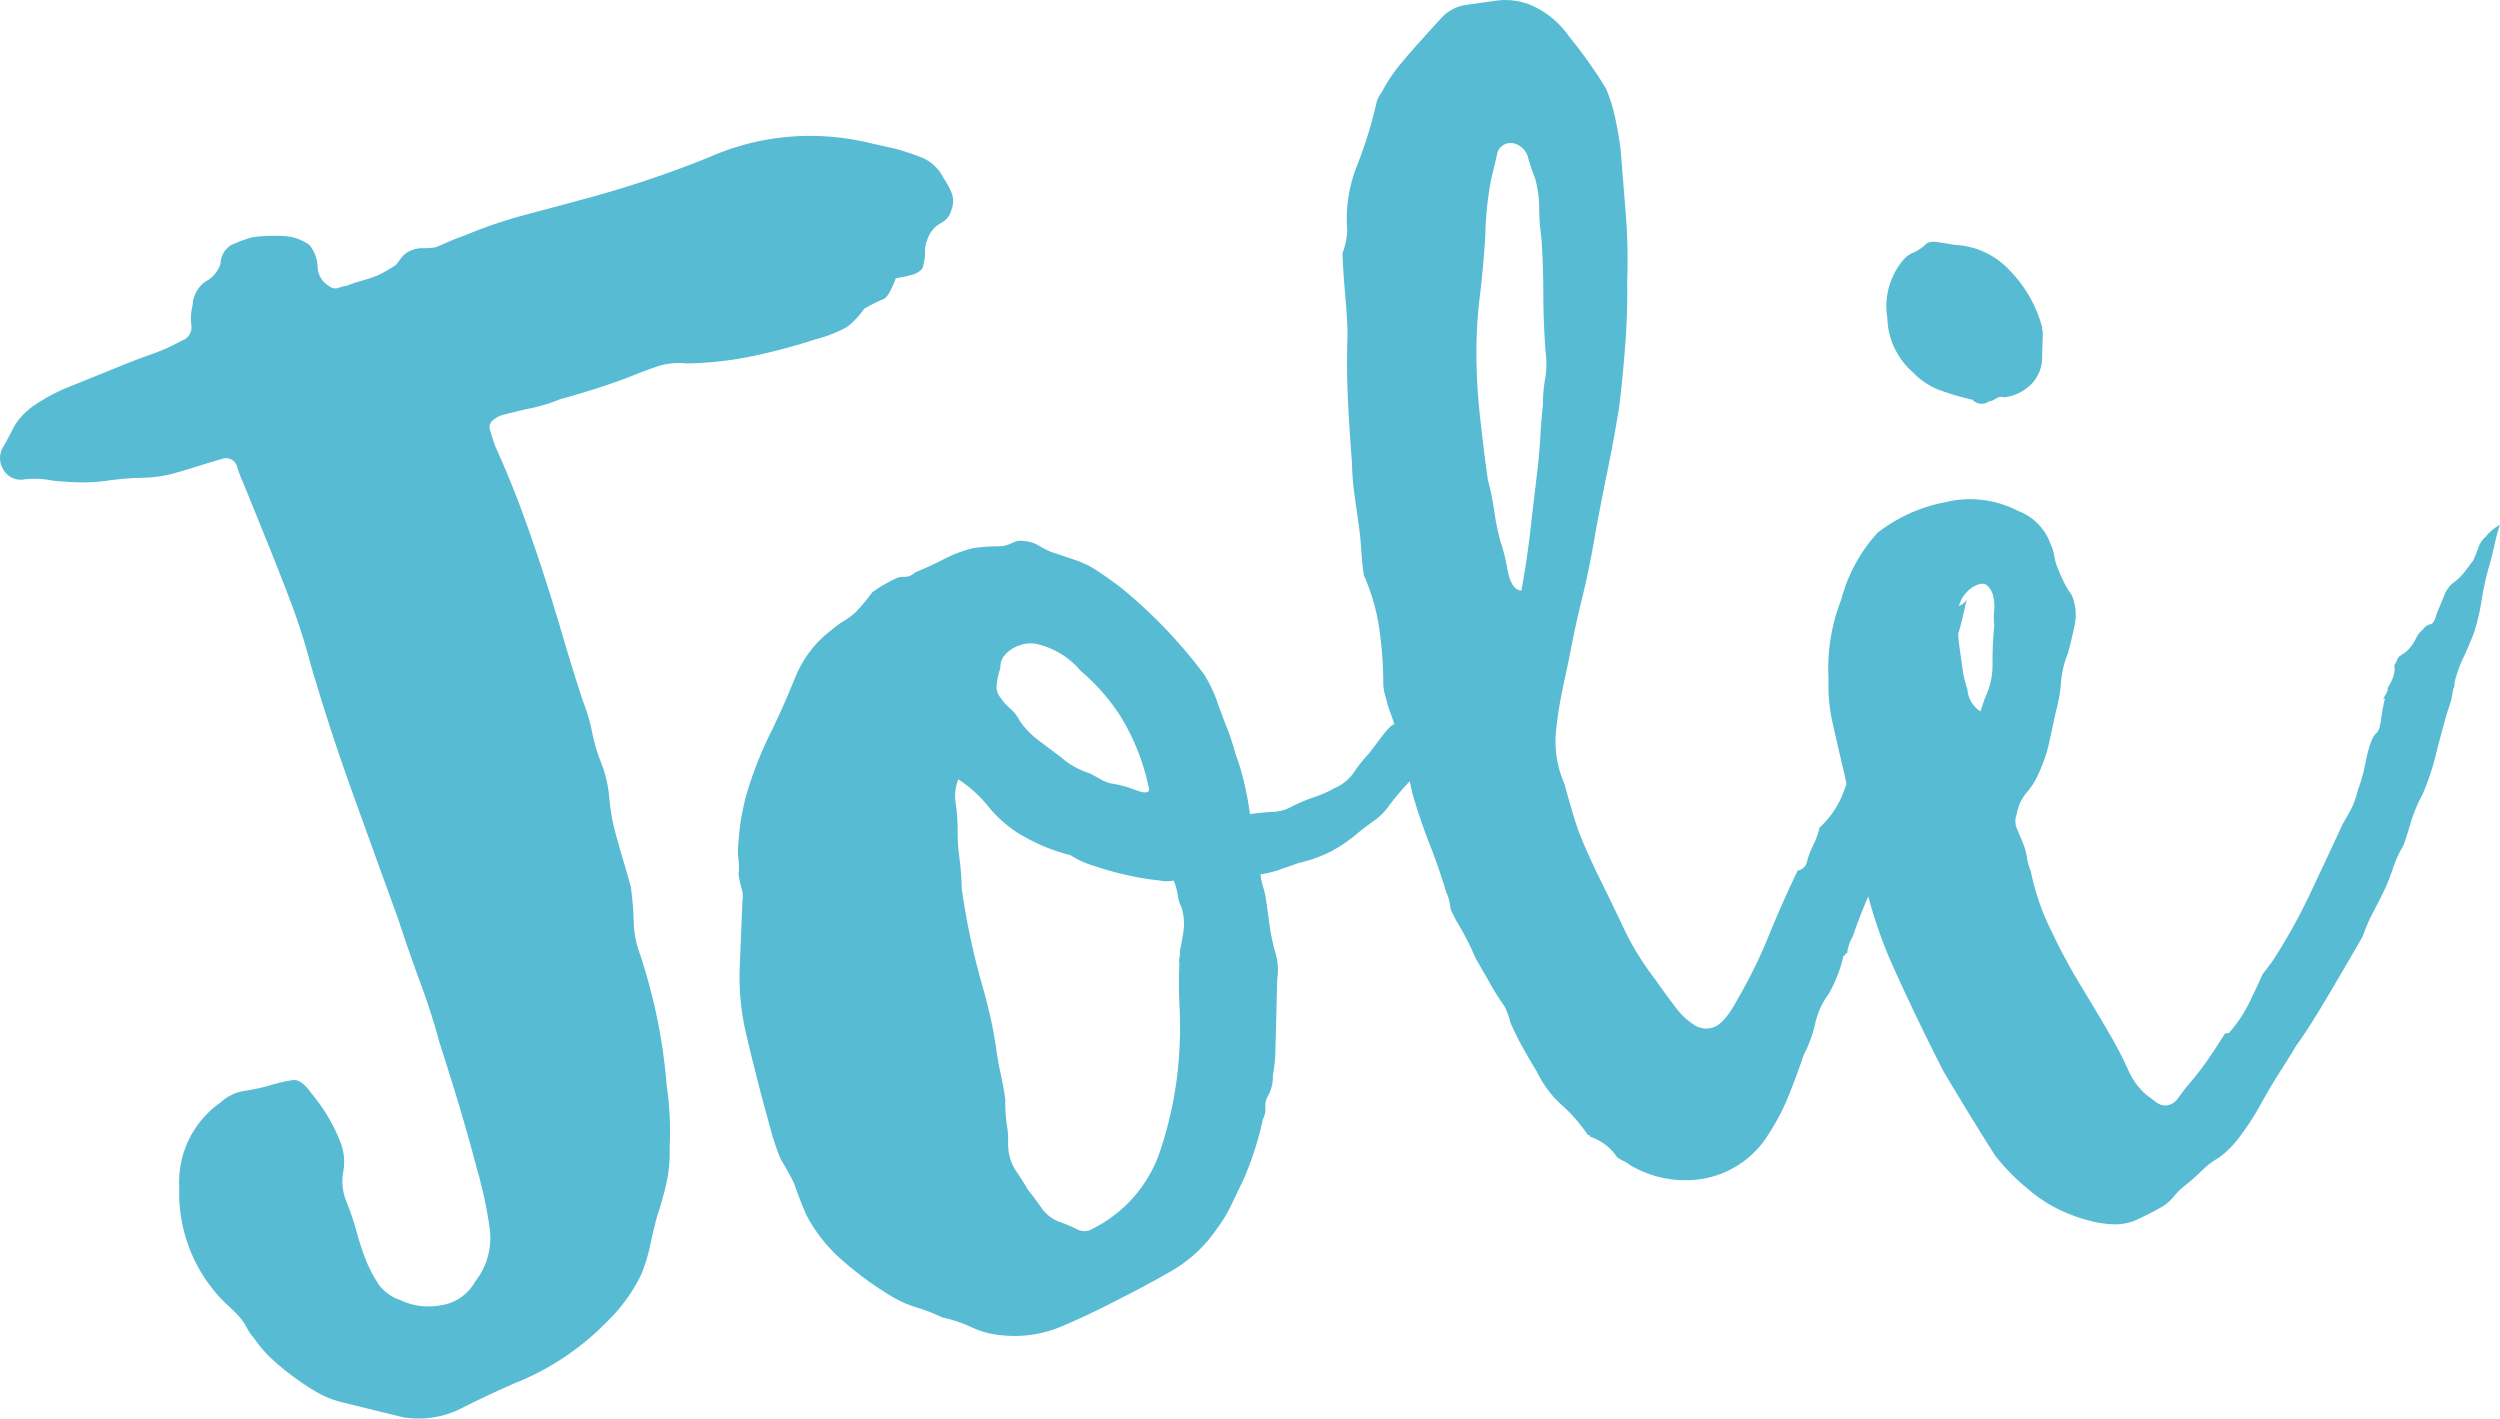 <svg xmlns="http://www.w3.org/2000/svg" xmlns:xlink="http://www.w3.org/1999/xlink" width="293.436" height="166.497" viewBox="0 0 293.436 166.497">
  <defs>
    <clipPath id="clip-path">
      <rect id="Rectangle_42" data-name="Rectangle 42" width="293.436" height="166.497" fill="none"/>
    </clipPath>
  </defs>
  <g id="Joli" clip-path="url(#clip-path)">
    <path id="Tracé_42" data-name="Tracé 42" d="M103.737,35.08q.554-.193,1.413-2.42a15.956,15.956,0,0,0,1.7-.355,2.458,2.458,0,0,0,1.41-.783,5.775,5.775,0,0,0,.315-1.915,3.665,3.665,0,0,1,.348-1.685,3.249,3.249,0,0,1,1.509-1.732,2.422,2.422,0,0,0,1.281-1.7,2.63,2.63,0,0,0-.028-1.868,9.311,9.311,0,0,0-.947-1.737,4.962,4.962,0,0,0-2.433-2.346,27.934,27.934,0,0,0-3.189-1.071q-1.935-.431-3.5-.794a29.872,29.872,0,0,0-3.469-.564,29.335,29.335,0,0,0-14.869,2.322,123.828,123.828,0,0,1-14.286,4.813q-3.606.979-7.323,1.965a53.7,53.7,0,0,0-7.027,2.39c-.745.263-1.372.507-1.885.733s-1.067.465-1.655.7a10.352,10.352,0,0,1-1.506.1,3.282,3.282,0,0,0-1.474.324,2.639,2.639,0,0,0-.95.717c-.2.263-.428.569-.689.916a17.431,17.431,0,0,1-2.164,1.239,15.5,15.5,0,0,1-1.786.6,16.431,16.431,0,0,0-1.786.6,5.547,5.547,0,0,0-1.015.259,1.085,1.085,0,0,1-1.081-.2,2.661,2.661,0,0,1-1.37-2.261,4.414,4.414,0,0,0-.943-2.557A5.614,5.614,0,0,0,33.148,27.7a18.928,18.928,0,0,0-3.487.139,15.68,15.68,0,0,0-2.555.943,2.6,2.6,0,0,0-1.217,2.158,3.6,3.6,0,0,1-1.805,2.124,3.634,3.634,0,0,0-1.48,2.78,6.184,6.184,0,0,0-.138,2.357A1.688,1.688,0,0,1,21.318,40a23.5,23.5,0,0,1-3.408,1.532q-1.671.585-3.441,1.3T10.93,44.265q-1.773.721-3.541,1.433a23.344,23.344,0,0,0-3.147,1.728,8.244,8.244,0,0,0-2.559,2.581c-.244.5-.641,1.259-1.2,2.272a2.551,2.551,0,0,0-.219,2.6,2.378,2.378,0,0,0,2.649,1.382,10.368,10.368,0,0,1,3.175.138q1.9.206,3.42.221a22.046,22.046,0,0,0,3.356-.238,33.319,33.319,0,0,1,3.816-.3,15.706,15.706,0,0,0,3.782-.533c1.046-.3,2.021-.594,2.916-.877S25.247,54.1,26.3,53.8a1.332,1.332,0,0,1,1.553,1.067,14.537,14.537,0,0,0,.731,1.885q.715,1.773,1.433,3.539t1.433,3.539q1.431,3.543,2.735,6.98a74.252,74.252,0,0,1,2.308,7.274q2.24,7.635,4.926,15.088t5.353,14.794q1.235,3.8,2.554,7.356t2.291,7.159q1.238,3.8,2.341,7.5t2.111,7.535a47.855,47.855,0,0,1,1.393,6.585,8.231,8.231,0,0,1-1.685,6.315,5.486,5.486,0,0,1-3.934,2.773,7.711,7.711,0,0,1-4.877-.6,5.188,5.188,0,0,1-2.468-1.756,16.081,16.081,0,0,1-1.419-2.606,30.332,30.332,0,0,1-1.2-3.572,31.791,31.791,0,0,0-1.2-3.572,6.257,6.257,0,0,1-.385-3.57,6.345,6.345,0,0,0-.385-3.568,20.232,20.232,0,0,0-3.359-5.607c-.785-1.135-1.52-1.657-2.207-1.56a19.921,19.921,0,0,0-2.6.6,21.944,21.944,0,0,1-3.064.665,5.15,5.15,0,0,0-2.736,1.319,11.415,11.415,0,0,0-4.9,10.04,18.044,18.044,0,0,0,4.588,12.681,15.393,15.393,0,0,0,1.225,1.231,17.325,17.325,0,0,1,1.224,1.231,5.98,5.98,0,0,1,.883,1.279,5.623,5.623,0,0,0,.881,1.278,14.186,14.186,0,0,0,1.958,2.3,26.805,26.805,0,0,0,2.386,2,31.454,31.454,0,0,0,2.714,1.84,11.946,11.946,0,0,0,3.107,1.316l7.264,1.784a11.1,11.1,0,0,0,7.3-1.26c.874-.433,1.784-.87,2.736-1.319s1.939-.893,2.966-1.351A31.237,31.237,0,0,0,71.378,155a19.418,19.418,0,0,0,3.91-5.459,20.617,20.617,0,0,0,1.039-3.419q.345-1.681.809-3.387a39.069,39.069,0,0,0,1.09-3.892,16.451,16.451,0,0,0,.369-4.026,37.785,37.785,0,0,0-.343-7.434,66.357,66.357,0,0,0-1.079-7.68,69.314,69.314,0,0,0-2-7.551,11.954,11.954,0,0,1-.794-3.979,35.063,35.063,0,0,0-.334-4.044q-.488-1.8-.926-3.26c-.294-.971-.6-2.056-.926-3.26a23.705,23.705,0,0,1-.679-3.995,14.719,14.719,0,0,0-.907-3.965,20.267,20.267,0,0,1-1.105-3.7,21.213,21.213,0,0,0-1.1-3.7q-1.238-3.8-2.357-7.617t-2.357-7.619q-1.235-3.8-2.554-7.356t-3.011-7.292q-.392-1.11-.634-2.014t1.3-1.586q1.8-.483,3.5-.842a20.107,20.107,0,0,0,3.474-1.072c1.2-.322,2.474-.7,3.816-1.121s2.682-.881,4.014-1.382q1.768-.715,3.441-1.3a8.093,8.093,0,0,1,3.57-.385,42.132,42.132,0,0,0,7.6-.836,68,68,0,0,0,7.438-1.979,15.973,15.973,0,0,0,3.769-1.466,9.948,9.948,0,0,0,2.033-2.155,21.5,21.5,0,0,1,2.3-1.142m66.395,44.09a4.2,4.2,0,0,1-1.64,1.633c-.724.416-1.246.566-1.574.454q-.366.755-.59.785l-.4.522a7.683,7.683,0,0,1-.345.867,5.693,5.693,0,0,1-.576.9,3.513,3.513,0,0,1-1.311.651c-.308.044-.822.547-1.542,1.5s-1.215,1.614-1.478,1.96a16.808,16.808,0,0,0-1.789,2.239,5.233,5.233,0,0,1-2.312,1.845,12.328,12.328,0,0,1-2.312,1.025,19.97,19.97,0,0,0-2.54,1.058,5.121,5.121,0,0,1-2.359.682c-.851.044-1.735.127-2.653.256q-.225-1.6-.548-3.078t-.747-2.818c-.261-.742-.468-1.373-.618-1.9s-.36-1.154-.618-1.9q-.721-1.765-1.3-3.44a16.955,16.955,0,0,0-1.5-3.18,57.783,57.783,0,0,0-9.864-10.3q-1.311-.984-2.6-1.857a11.566,11.566,0,0,0-2.762-1.365l-2.945-.989c-.5-.24-.966-.486-1.389-.74a3.975,3.975,0,0,0-1.588-.479,2.181,2.181,0,0,0-1.375.193,4.322,4.322,0,0,1-1.344.423,19.566,19.566,0,0,0-3.471.254,16.388,16.388,0,0,0-3.326,1.286q-1.525.8-3.293,1.514a1.875,1.875,0,0,1-1.328.538,1.886,1.886,0,0,0-1.13.275,15.6,15.6,0,0,0-2.59,1.534,23.474,23.474,0,0,1-2,2.385A9.161,9.161,0,0,1,99,72.917a9.34,9.34,0,0,0-1.377,1.013,13.113,13.113,0,0,0-4.252,5.506q-1.3,3.225-2.749,6.232a45.332,45.332,0,0,0-2.7,6.575,27.467,27.467,0,0,0-1.26,6.841,7.142,7.142,0,0,0,.012,1.751,7.322,7.322,0,0,1,.012,1.751,11.942,11.942,0,0,0,.357,1.7,3.292,3.292,0,0,1,.094,1.506l-.312,7.758a29.212,29.212,0,0,0,.735,7.729q.877,3.736,1.882,7.568.486,1.8.975,3.6a30.226,30.226,0,0,0,1.2,3.572c.609,1.006,1.128,1.944,1.565,2.818q.781,2.23,1.466,3.769a18.238,18.238,0,0,0,4.259,5.363A39.653,39.653,0,0,0,104.388,152a12.894,12.894,0,0,0,3.123,1.433,21.547,21.547,0,0,1,3.091,1.2,16.02,16.02,0,0,1,3.434,1.154,10.218,10.218,0,0,0,3.4.924,14.178,14.178,0,0,0,7.107-1q3.311-1.4,6.359-3,3.279-1.627,6.524-3.488a16.274,16.274,0,0,0,5.38-4.964,16.747,16.747,0,0,0,1.709-2.811q.718-1.5,1.447-3.01a37.983,37.983,0,0,0,2.275-7.1,2.357,2.357,0,0,0,.282-1.326,2.34,2.34,0,0,1,.28-1.325,4.507,4.507,0,0,0,.6-2.421,18.469,18.469,0,0,0,.3-2.848q.034-1.407.071-2.816t.073-2.815c.021-.938.047-1.876.071-2.816a7.294,7.294,0,0,0-.205-3.126,20.385,20.385,0,0,1-.665-3.064l-.451-3.21a8.661,8.661,0,0,0-.308-1.359,9.648,9.648,0,0,1-.339-1.587,11.817,11.817,0,0,0,2.259-.552c.743-.258,1.483-.519,2.228-.782a16.656,16.656,0,0,0,3.786-1.349,18.087,18.087,0,0,0,3.2-2.2c.7-.566,1.333-1.041,1.9-1.436a7.3,7.3,0,0,0,1.641-1.633,31.475,31.475,0,0,1,3.118-3.594,20.713,20.713,0,0,0,2.89-3.563q1.086-2.256,2.04-4.611a21.111,21.111,0,0,0,1.321-4.745l-.23.033a2,2,0,0,0-1.967.978m-50.4-3.438a3.466,3.466,0,0,1,2.211-.077,9.4,9.4,0,0,1,4.872,3.055,24.065,24.065,0,0,1,4.735,5.413,25.963,25.963,0,0,1,3.255,8.192c.258.747-.226.891-1.459.439a13.26,13.26,0,0,0-2.8-.775,4.016,4.016,0,0,1-1.358-.51q-.637-.376-1.389-.74a9.138,9.138,0,0,1-3.3-1.875q-1.311-.982-2.616-1.97A9.729,9.729,0,0,1,119.7,84.62a5.044,5.044,0,0,0-1.142-1.474,5.244,5.244,0,0,1-1.111-1.248,1.932,1.932,0,0,1-.454-1.572,8.778,8.778,0,0,1,.43-1.93,2,2,0,0,1,.494-1.473,3.618,3.618,0,0,1,1.819-1.191m18.71,36.646a1.567,1.567,0,0,0-.017.7q-.107,2.59.021,5.14a46.594,46.594,0,0,1-.012,4.912,44.687,44.687,0,0,1-2.285,12.011,15.759,15.759,0,0,1-7.845,9.05,1.856,1.856,0,0,1-1.981.045,19.387,19.387,0,0,0-2.11-.872,4.407,4.407,0,0,1-1.977-1.593q-.736-1.063-1.584-2.115c-.414-.721-.867-1.434-1.354-2.148a5.609,5.609,0,0,1-.926-2.44,6.981,6.981,0,0,1-.047-1.163,8.622,8.622,0,0,0-.078-1.393,18.906,18.906,0,0,1-.254-3.471c-.151-1.067-.331-2.057-.534-2.964s-.373-1.817-.5-2.735c-.171-1.222-.373-2.362-.6-3.422s-.5-2.186-.827-3.391q-.914-3.144-1.558-6.094t-1.1-6.157a28.266,28.266,0,0,0-.254-3.471,22.827,22.827,0,0,1-.221-3.243,23.133,23.133,0,0,0-.223-3.241,5.326,5.326,0,0,1,.3-2.848,14.742,14.742,0,0,1,3.48,3.135,14.527,14.527,0,0,0,3.48,3.135,21.878,21.878,0,0,0,6.216,2.632,10.219,10.219,0,0,0,2.747,1.252,38.184,38.184,0,0,0,3.894,1.09,33.878,33.878,0,0,0,3.829.63,3.932,3.932,0,0,0,1.636,0,7.319,7.319,0,0,1,.472,1.687,4.647,4.647,0,0,0,.439,1.459,6.211,6.211,0,0,1,.256,2.653,22.344,22.344,0,0,1-.465,2.519,1.622,1.622,0,0,1-.017.7M228.34,73.326a4.384,4.384,0,0,1-.642,1.259c-.265.352-.59.785-.985,1.309a6.2,6.2,0,0,1-1.443,1.372,3.711,3.711,0,0,0-.97,1.422c-.232.58-.52,1.281-.872,2.11-.2.809-.446,1.271-.74,1.389a4.718,4.718,0,0,0-.869.473,3.238,3.238,0,0,0-.888,1.177,4.926,4.926,0,0,1-1.083,1.438c-.132.176-.237.266-.312.277s-.183.106-.312.279l-.789,1.046a1.057,1.057,0,0,1-.068,1.178q-.893,2-1.91,4.71a10.837,10.837,0,0,1-2.891,4.38,9.469,9.469,0,0,1-.757,2.094,9.4,9.4,0,0,0-.759,2.094,1.364,1.364,0,0,1-1.05.849q-1.809,3.76-3.373,7.6A58.41,58.41,0,0,1,204,117.193q-1.483,2.783-2.691,3.3a2.5,2.5,0,0,1-2.357-.136,8.078,8.078,0,0,1-2.287-2.134q-1.144-1.473-2.319-3.18a32.819,32.819,0,0,1-3.782-6.132q-1.5-3.175-3.13-6.456-1.663-3.5-2.247-5.179T183.622,92a12.377,12.377,0,0,1-.933-6.649q.2-1.9.614-3.943t.842-3.977q.663-3.6,1.556-7.231t1.523-7.462q.661-3.6,1.424-7.33t1.393-7.56q.431-3.567.721-7.349t.23-7.513a68.648,68.648,0,0,0-.162-7.81q-.306-3.812-.621-7.744c-.171-1.22-.378-2.4-.614-3.537a20.6,20.6,0,0,0-1.072-3.473,55.061,55.061,0,0,0-4.373-6.165A10.509,10.509,0,0,0,179.41.482a8.029,8.029,0,0,0-3.682-.418l-3.553.5a4.908,4.908,0,0,0-3.05,1.6Q167.912,3.5,166.7,4.841t-2.413,2.794a18.5,18.5,0,0,0-2.12,3.22,3.591,3.591,0,0,0-.559,1.013,50.551,50.551,0,0,1-2.326,7.574,16.814,16.814,0,0,0-1.147,7.643,9.05,9.05,0,0,1-.562,2.651q.091,2.326.3,4.632t.3,4.634q-.141,4,.031,7.711t.489,7.645a29.684,29.684,0,0,0,.287,3.7q.258,1.838.515,3.669c.129.916.225,1.878.287,2.881s.16,1.965.289,2.883a23.957,23.957,0,0,1,1.835,6.4,46.586,46.586,0,0,1,.46,6.6l.1.688.487,1.8q1.138,3.118,1.641,5.031t1.184,5.093q.909,3.149,2,5.915t1.967,5.683a5.191,5.191,0,0,1,.456,1.574l.064.458.651,1.312a32.712,32.712,0,0,1,2.249,4.359l1.859,3.246a23.55,23.55,0,0,0,1.5,2.36,7.389,7.389,0,0,1,.748,2q.684,1.543,1.467,2.95t1.7,2.917a12.294,12.294,0,0,0,2.742,3.706,19.075,19.075,0,0,1,3.2,3.641.207.207,0,0,1,.261.2,6.046,6.046,0,0,1,3.138,2.366,3.111,3.111,0,0,0,.768.475,3.524,3.524,0,0,1,.768.477,12.691,12.691,0,0,0,8.87,1.56,11.306,11.306,0,0,0,7.443-5.255,25.8,25.8,0,0,0,2.3-4.414q.95-2.353,1.779-4.809a15.041,15.041,0,0,0,1.351-3.7,8.986,8.986,0,0,1,1.612-3.5,16.813,16.813,0,0,0,1.713-4.449c.15-.021.225-.068.212-.146s.059-.125.214-.146a4.97,4.97,0,0,1,.658-1.963,62.237,62.237,0,0,1,2.964-7.2,15.672,15.672,0,0,0,1.3-3.222,10.814,10.814,0,0,1,1.332-2.992l-.064-.46,1.678-3.041a29.959,29.959,0,0,1,1.057-4.124c.308-1.131.6-2.071.889-2.813s.658-1.688,1.121-2.846a23.334,23.334,0,0,0,.957-3.991,34.827,34.827,0,0,1,1.091-4.712,18.986,18.986,0,0,0,.545-1.948c.144-.641.312-1.366.512-2.176a2.016,2.016,0,0,1-.836.7,2.06,2.06,0,0,0-.837.7,5.406,5.406,0,0,0-.837,1.52m-51.406-6.451a20.424,20.424,0,0,0-.811-3.276,29.663,29.663,0,0,1-.743-3.636,30.613,30.613,0,0,0-.745-3.636q-.483-3.439-.9-7.238a70.264,70.264,0,0,1-.442-7.3,54.847,54.847,0,0,1,.409-7.071q.428-3.567.637-7.1a39.445,39.445,0,0,1,.7-6.644q.3-1.209.661-2.782a1.61,1.61,0,0,1,2.033-1.339,2.308,2.308,0,0,1,1.648,1.756q.436,1.462.8,2.343a13.307,13.307,0,0,1,.484,3.438,24.321,24.321,0,0,0,.254,3.471q.219,3.245.23,6.63t.263,6.86a9.506,9.506,0,0,1-.04,3.044,16.8,16.8,0,0,0-.268,3.078c-.136,1.269-.235,2.487-.3,3.666s-.171,2.4-.3,3.668q-.436,3.567-.853,7.25t-1.079,7.281c-.789-.042-1.332-.865-1.633-2.458m56.488-19.746a2.036,2.036,0,0,0,.884-.357,1,1,0,0,1,.917-.131,5.3,5.3,0,0,0,2.655-1.074,4.472,4.472,0,0,0,1.809-3.76q.1-2.585.073-2.816l-.1-.688a15.077,15.077,0,0,0-3.718-6.491,9.313,9.313,0,0,0-6.508-3.06c-.479-.085-1.119-.193-1.913-.315s-1.328-.007-1.589.339a5.252,5.252,0,0,1-1.394.9,2.89,2.89,0,0,0-1.165.865,8.421,8.421,0,0,0-1.849,6.806,8.732,8.732,0,0,0,3,6.359,8.305,8.305,0,0,0,3.22,2.118,29.873,29.873,0,0,0,3.779,1.105,1.426,1.426,0,0,0,1.9.2M290.893,64.3a13.2,13.2,0,0,1-.609,1.488L289.3,67.1a6.211,6.211,0,0,1-1.445,1.373,3.727,3.727,0,0,0-.968,1.422c-.233.58-.522,1.281-.872,2.11-.2.809-.453,1.232-.757,1.274a1.335,1.335,0,0,0-.853.588,3.237,3.237,0,0,0-.886,1.177,4.988,4.988,0,0,1-1.083,1.438l-.853.587a1.837,1.837,0,0,0-.28.507,1.9,1.9,0,0,1-.278.508,2.6,2.6,0,0,1-.07,1.178,5.456,5.456,0,0,1-.722,1.5l.031.23a3.627,3.627,0,0,1-.559,1.013l.23-.033a22.344,22.344,0,0,0-.465,2.521c-.111.874-.31,1.41-.592,1.6-.416.373-.815,1.44-1.187,3.206a19.178,19.178,0,0,1-.924,3.4,10.4,10.4,0,0,1-.66,1.962q-.366.755-1.117,2.028-1.977,4.256-3.866,8.258a67.6,67.6,0,0,1-4.388,7.864l-1.182,1.568q-.89,2-1.711,3.631a15.388,15.388,0,0,1-2.233,3.236l-.458.064q-.958,1.538-2.021,3.09a34.127,34.127,0,0,1-2.479,3.154c-.266.352-.592.785-.985,1.307a2.008,2.008,0,0,1-1.279.881,1.764,1.764,0,0,1-1.342-.4q-.655-.488-1.177-.888a8.132,8.132,0,0,1-2.023-2.754q-.687-1.538-1.631-3.278-1.856-3.245-3.831-6.475a71.387,71.387,0,0,1-3.636-6.736,27.979,27.979,0,0,1-2.374-6.914,7.108,7.108,0,0,1-.47-1.687,7.307,7.307,0,0,0-.472-1.688c-.238-.587-.473-1.138-.7-1.654a2.344,2.344,0,0,1-.012-1.753,5.25,5.25,0,0,1,1.168-2.5,8.788,8.788,0,0,0,1.429-2.3,18.115,18.115,0,0,0,1.236-3.682c.23-1.119.493-2.326.778-3.615a17.6,17.6,0,0,0,.581-3.354,11.262,11.262,0,0,1,.809-3.387q.462-1.7.809-3.386a5.907,5.907,0,0,0-.369-3.455,11.747,11.747,0,0,1-.912-1.509c-.219-.437-.449-.949-.684-1.54a6.7,6.7,0,0,1-.456-1.572,4.461,4.461,0,0,0-.421-1.344,6.4,6.4,0,0,0-3.823-3.9,12.17,12.17,0,0,0-8.559-1.018,18.549,18.549,0,0,0-7.915,3.567,18.622,18.622,0,0,0-4.275,7.849,23.037,23.037,0,0,0-1.238,4.5,22.4,22.4,0,0,0-.256,4.829,20.071,20.071,0,0,0,.512,5.3q.611,2.721,1.2,5.21t.938,5.011q.355,2.525.938,5.011a54.386,54.386,0,0,0,3.948,13.121q2.718,6.05,5.946,12.373,1.533,2.59,3.05,5.065t3.018,4.836a24.232,24.232,0,0,0,3.823,3.9,16.649,16.649,0,0,0,4.609,2.86,19.6,19.6,0,0,0,2.7.907,12.87,12.87,0,0,0,2.865.416,6.3,6.3,0,0,0,2.834-.634c.949-.447,1.782-.874,2.507-1.286a5.277,5.277,0,0,0,1.575-1.274,8.912,8.912,0,0,1,1.542-1.5,24.856,24.856,0,0,0,1.87-1.666,9.078,9.078,0,0,1,1.9-1.436,11.467,11.467,0,0,0,2.559-2.58,31.168,31.168,0,0,0,2.4-3.729q1.118-2.024,2.268-3.824t1.906-3.074q.984-1.306,2.695-4.118t5.093-8.665a18.9,18.9,0,0,1,1.234-2.862c.493-.924.98-1.892,1.464-2.895q.527-1.24.938-2.47a13.093,13.093,0,0,1,1.168-2.5q.5-1.473.891-2.815a17.552,17.552,0,0,1,1.316-3.107,28.973,28.973,0,0,0,1.567-4.662q.676-2.666,1.3-4.858l.494-1.473.266-1.44a.949.949,0,0,0,.132-.721,16.827,16.827,0,0,1,1-2.83q.543-1.128,1.234-2.862a23.334,23.334,0,0,0,.959-3.991,34.3,34.3,0,0,1,1.091-4.712c.2-.806.369-1.532.512-2.178a19.111,19.111,0,0,1,.545-1.946,5.419,5.419,0,0,0-1.673,1.4,2.981,2.981,0,0,0-.87,1.29M232.457,83.5a3.33,3.33,0,0,1-1.534-2.59,12.294,12.294,0,0,1-.567-2.374c-.118-.839-.242-1.72-.371-2.637a22.049,22.049,0,0,1-.188-3.831,3.844,3.844,0,0,1,1.775-3.172c.721-.413,1.253-.487,1.6-.226a2.209,2.209,0,0,1,.75,1.18,5.268,5.268,0,0,1,.143,1.85,8.218,8.218,0,0,0,.012,1.753,42.208,42.208,0,0,0-.205,4.353,9.074,9.074,0,0,1-.926,4.221Z" transform="translate(0 0)" fill="#57bbd3"/>
  </g>
</svg>
